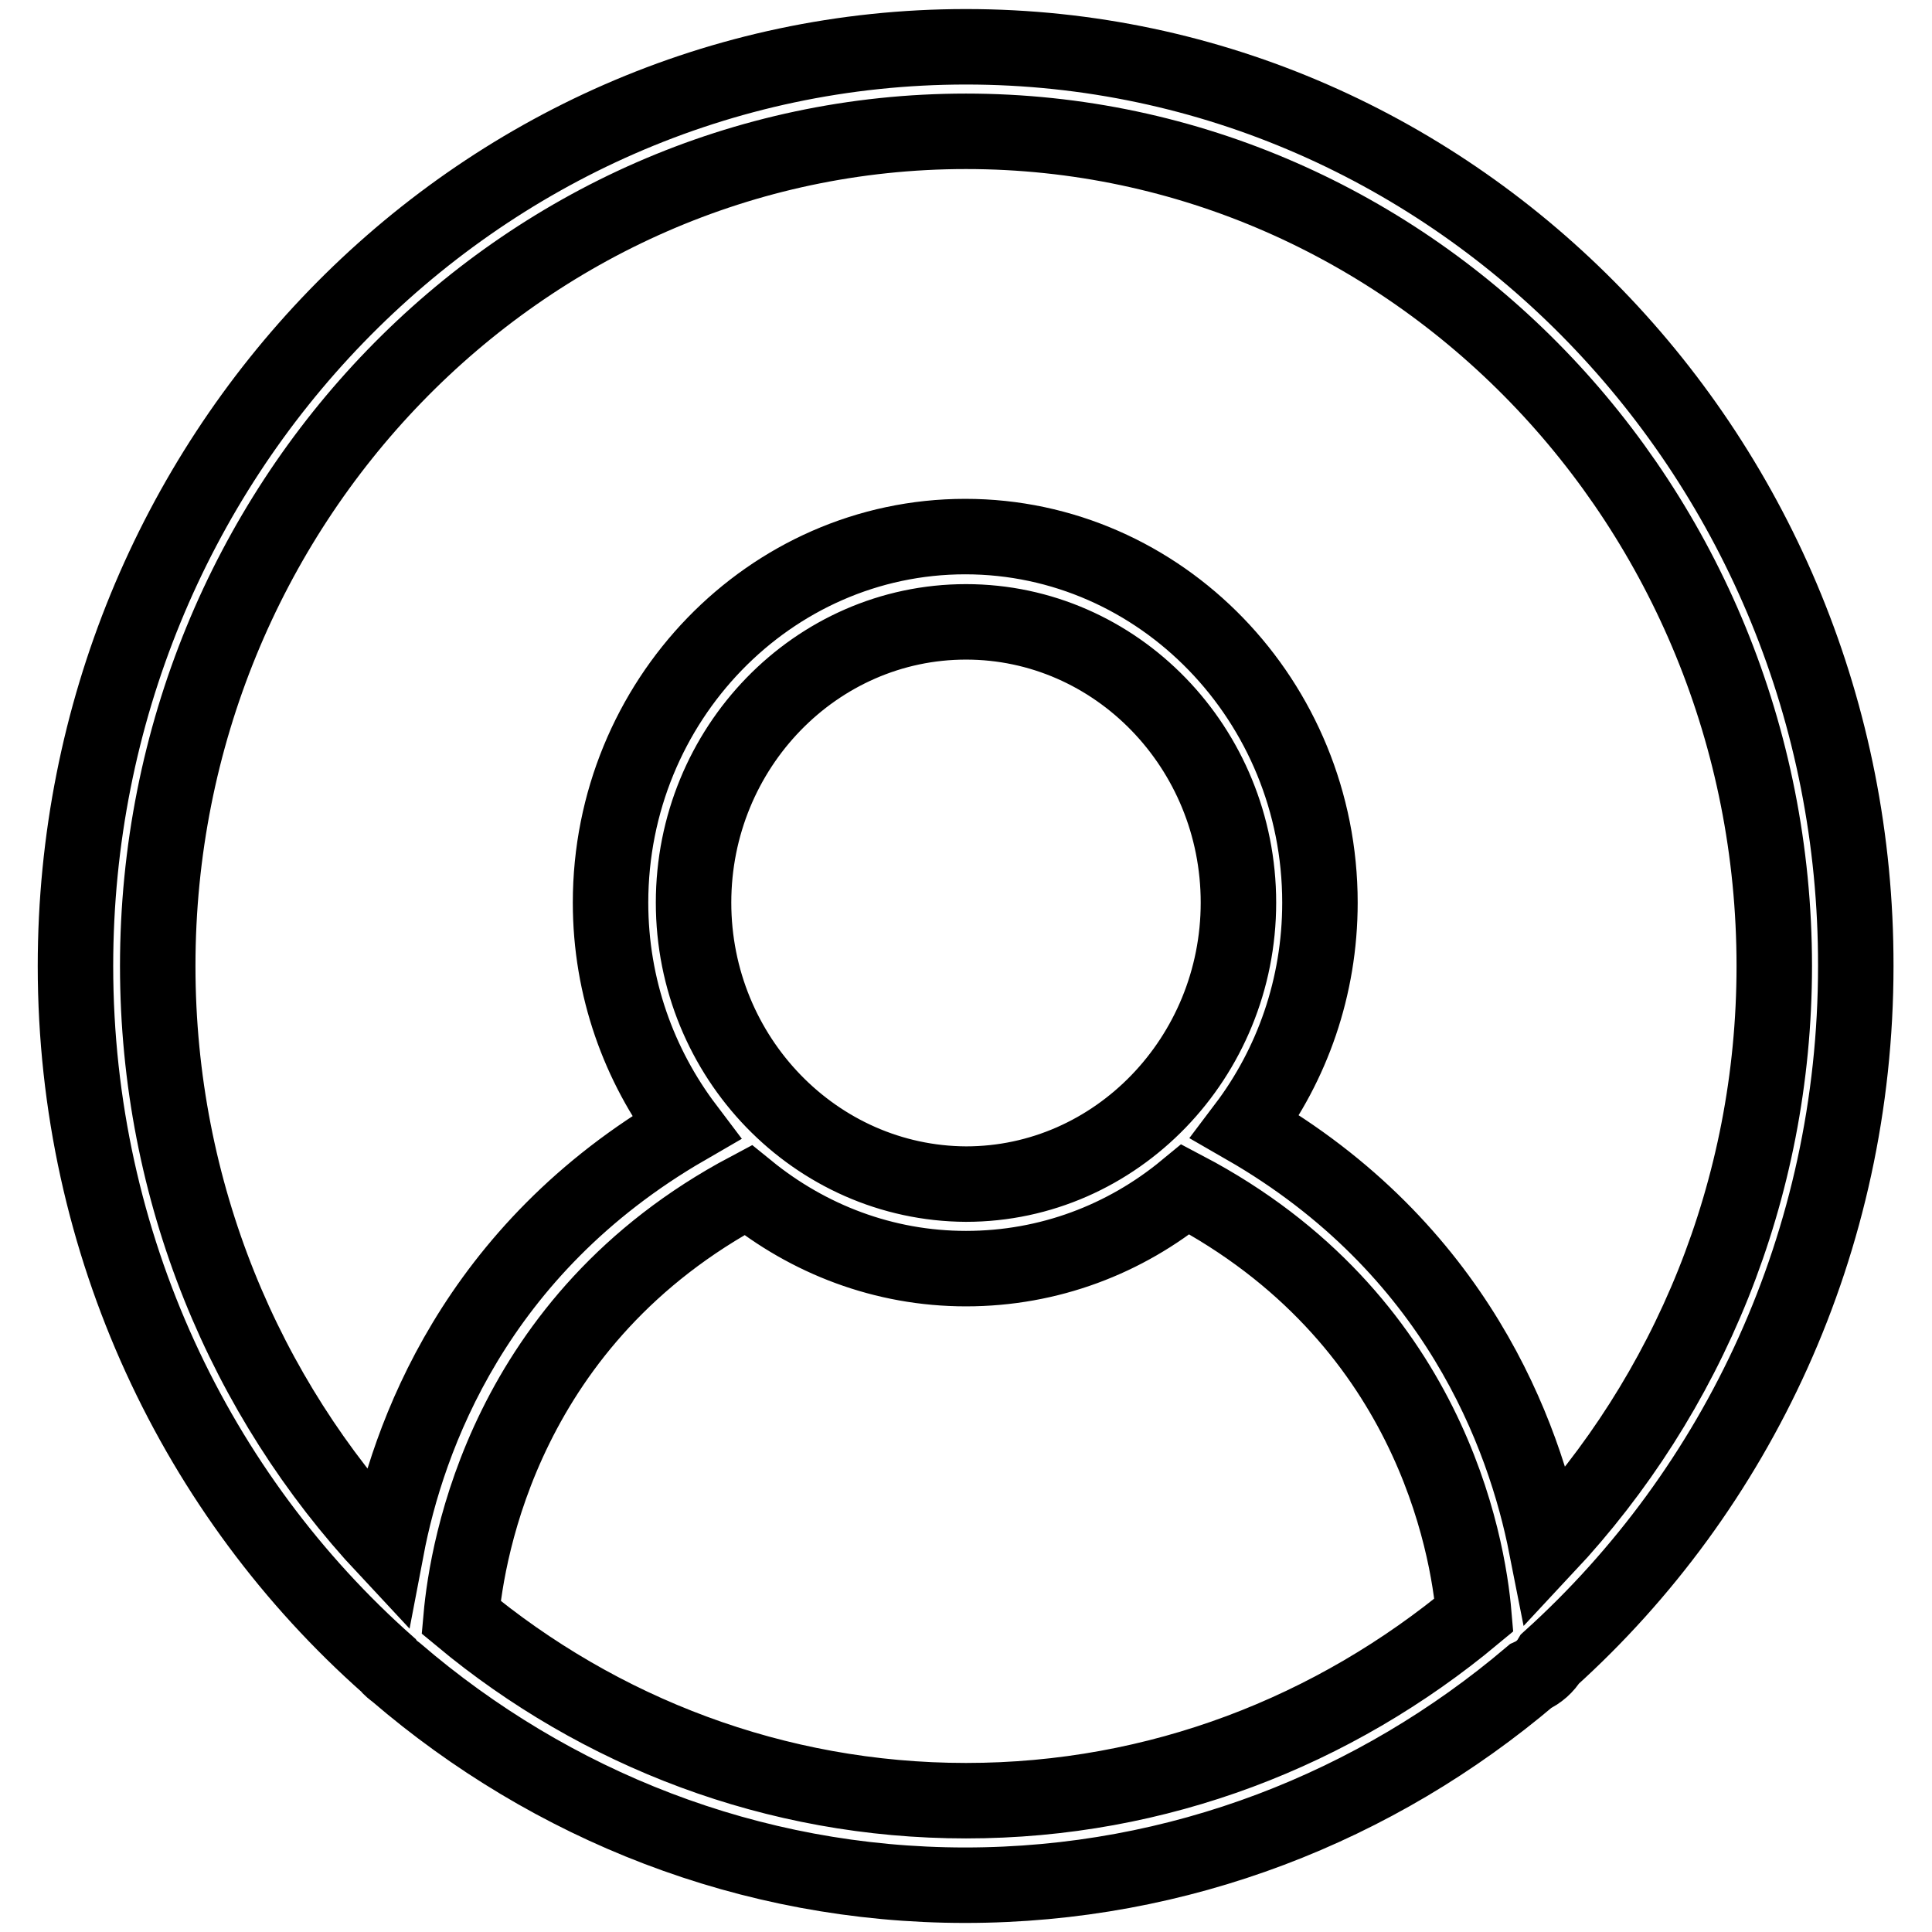 <?xml version="1.0" encoding="utf-8"?>
<!-- Svg Vector Icons : http://www.onlinewebfonts.com/icon -->
<!DOCTYPE svg PUBLIC "-//W3C//DTD SVG 1.1//EN" "http://www.w3.org/Graphics/SVG/1.1/DTD/svg11.dtd">
<svg version="1.1" xmlns="http://www.w3.org/2000/svg" xmlns:xlink="http://www.w3.org/1999/xlink" x="0px" y="0px" viewBox="0 0 256 256" enable-background="new 0 0 256 256" xml:space="preserve">
<g> <path stroke-width="10" fill-opacity="0" stroke="#000000"  d="M128,6.2C62.9,6.2,10,60.8,10,128c0,37,16.1,70.2,41.4,92.6c0.3,0.4,0.7,0.7,1.1,1 c20.5,17.6,46.8,28.2,75.4,28.2c28.4,0,54.5-10.4,74.9-27.7c1.1-0.5,2-1.3,2.6-2.3c24.8-22.4,40.5-55.2,40.5-91.8 C246,60.8,193.1,6.2,128,6.2z M128,238.6c-25.3,0-48.6-9.1-66.9-24.3c0.8-9,5.8-39.5,38-56.6c8,6.5,18,10.4,28.9,10.4 c11,0,21.1-3.9,29.1-10.5c32.3,17,37.4,47,38.2,56.4C176.8,229.4,153.5,238.6,128,238.6z M91.9,119.6c0-20.5,16.2-37.2,36.1-37.2 c19.9,0,36.1,16.7,36.1,37.2c0,20.5-16.2,37.3-36.1,37.3C108.1,156.8,91.9,140.1,91.9,119.6z M204.9,204.9 c-2.9-14.7-11.9-39.5-39.9-55.6c6.2-8.2,9.9-18.5,9.9-29.7c0-26.7-21.1-48.5-47-48.5c-25.9,0-47,21.8-47,48.5 c0,11.3,3.8,21.6,10,29.8c-28,16.2-36.9,41.1-39.7,55.8C32.5,185.2,20.9,158,20.9,128c0-61,48-110.6,107.1-110.6 c59.1,0,107.1,49.6,107.1,110.6C235.1,157.8,223.6,184.9,204.9,204.9z"/></g>
</svg>